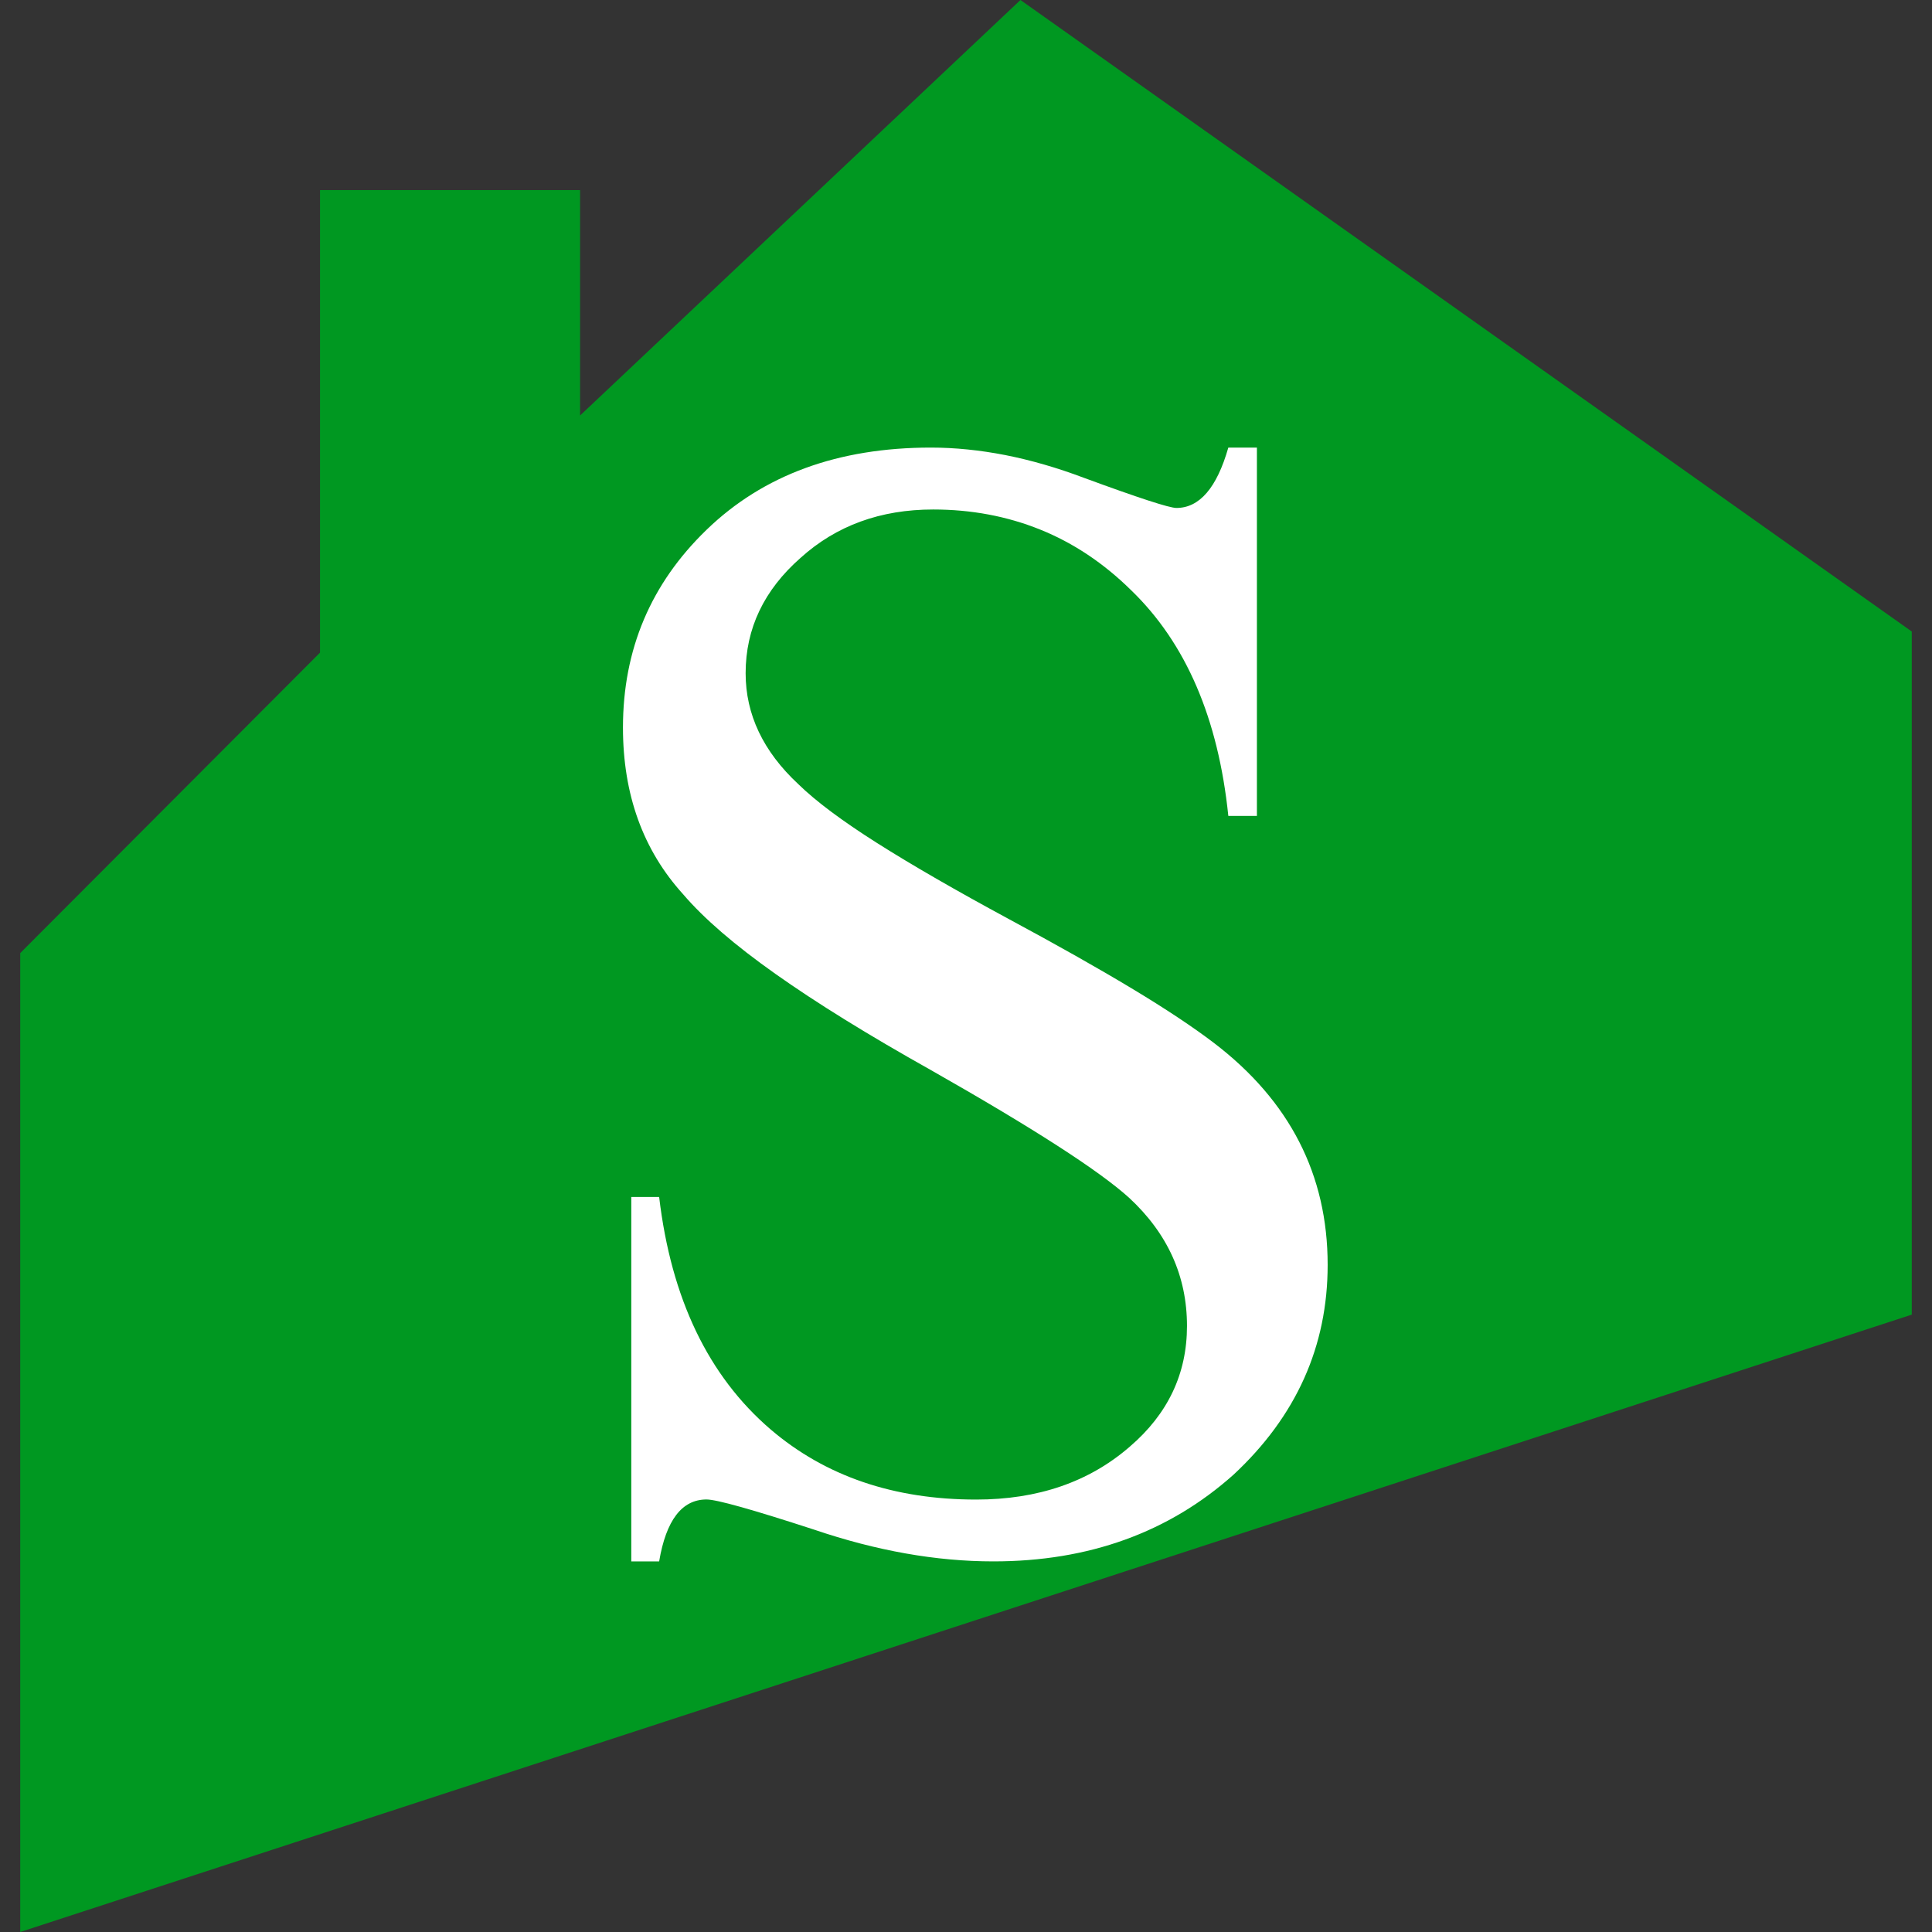 <svg width="144" height="144" viewBox="0 0 144 144" fill="none" xmlns="http://www.w3.org/2000/svg">
<rect x="0" y="0" width="144" height="144" fill="#333333" stroke="none"/>
<path d="M76.059 0L43.236 30.968V14.17H23.852V48.644L1.507 71.037V144L142.493 97.984V47.07L76.059 0Z" fill="#009821"/>
<path d="M98.956 94.275C98.956 100.349 96.616 105.559 91.944 109.911C87.116 114.222 81.149 116.377 74.042 116.377C69.774 116.377 65.324 115.587 60.685 114.012C56.08 112.512 53.41 111.762 52.662 111.762C50.828 111.762 49.648 113.303 49.129 116.377H47.052V89.214H49.129C50.025 96.788 52.797 102.559 57.435 106.539C61.515 110.026 66.619 111.769 72.754 111.769C77.359 111.769 81.176 110.458 84.203 107.829C87.049 105.39 88.471 102.39 88.471 98.829C88.471 95.119 87.028 91.93 84.149 89.268C81.904 87.241 76.982 84.072 69.39 79.761C64.711 77.139 60.847 74.747 57.8 72.591C54.752 70.436 52.459 68.456 50.922 66.659C47.928 63.361 46.432 59.219 46.432 54.226C46.432 48.414 48.508 43.502 52.662 39.488C56.889 35.4 62.465 33.36 69.383 33.36C71.177 33.36 73.031 33.549 74.939 33.921C76.847 34.299 78.789 34.86 80.778 35.61C84.857 37.11 87.156 37.86 87.682 37.86C89.402 37.86 90.696 36.36 91.552 33.36H93.683V60.814H91.552C90.804 53.543 88.39 47.935 84.311 43.995C82.255 41.968 79.989 40.461 77.521 39.468C75.054 38.475 72.397 37.975 69.552 37.975C65.621 37.975 62.331 39.178 59.674 41.576C56.943 43.975 55.575 46.847 55.575 50.178C55.575 53.253 56.883 56.01 59.505 58.449C60.813 59.726 62.769 61.185 65.371 62.834C67.974 64.483 71.258 66.375 75.222 68.517C78.775 70.429 81.816 72.145 84.345 73.666C86.873 75.186 88.916 76.544 90.487 77.74C96.131 82.051 98.956 87.565 98.956 94.275Z" fill="white"/>
</svg>
